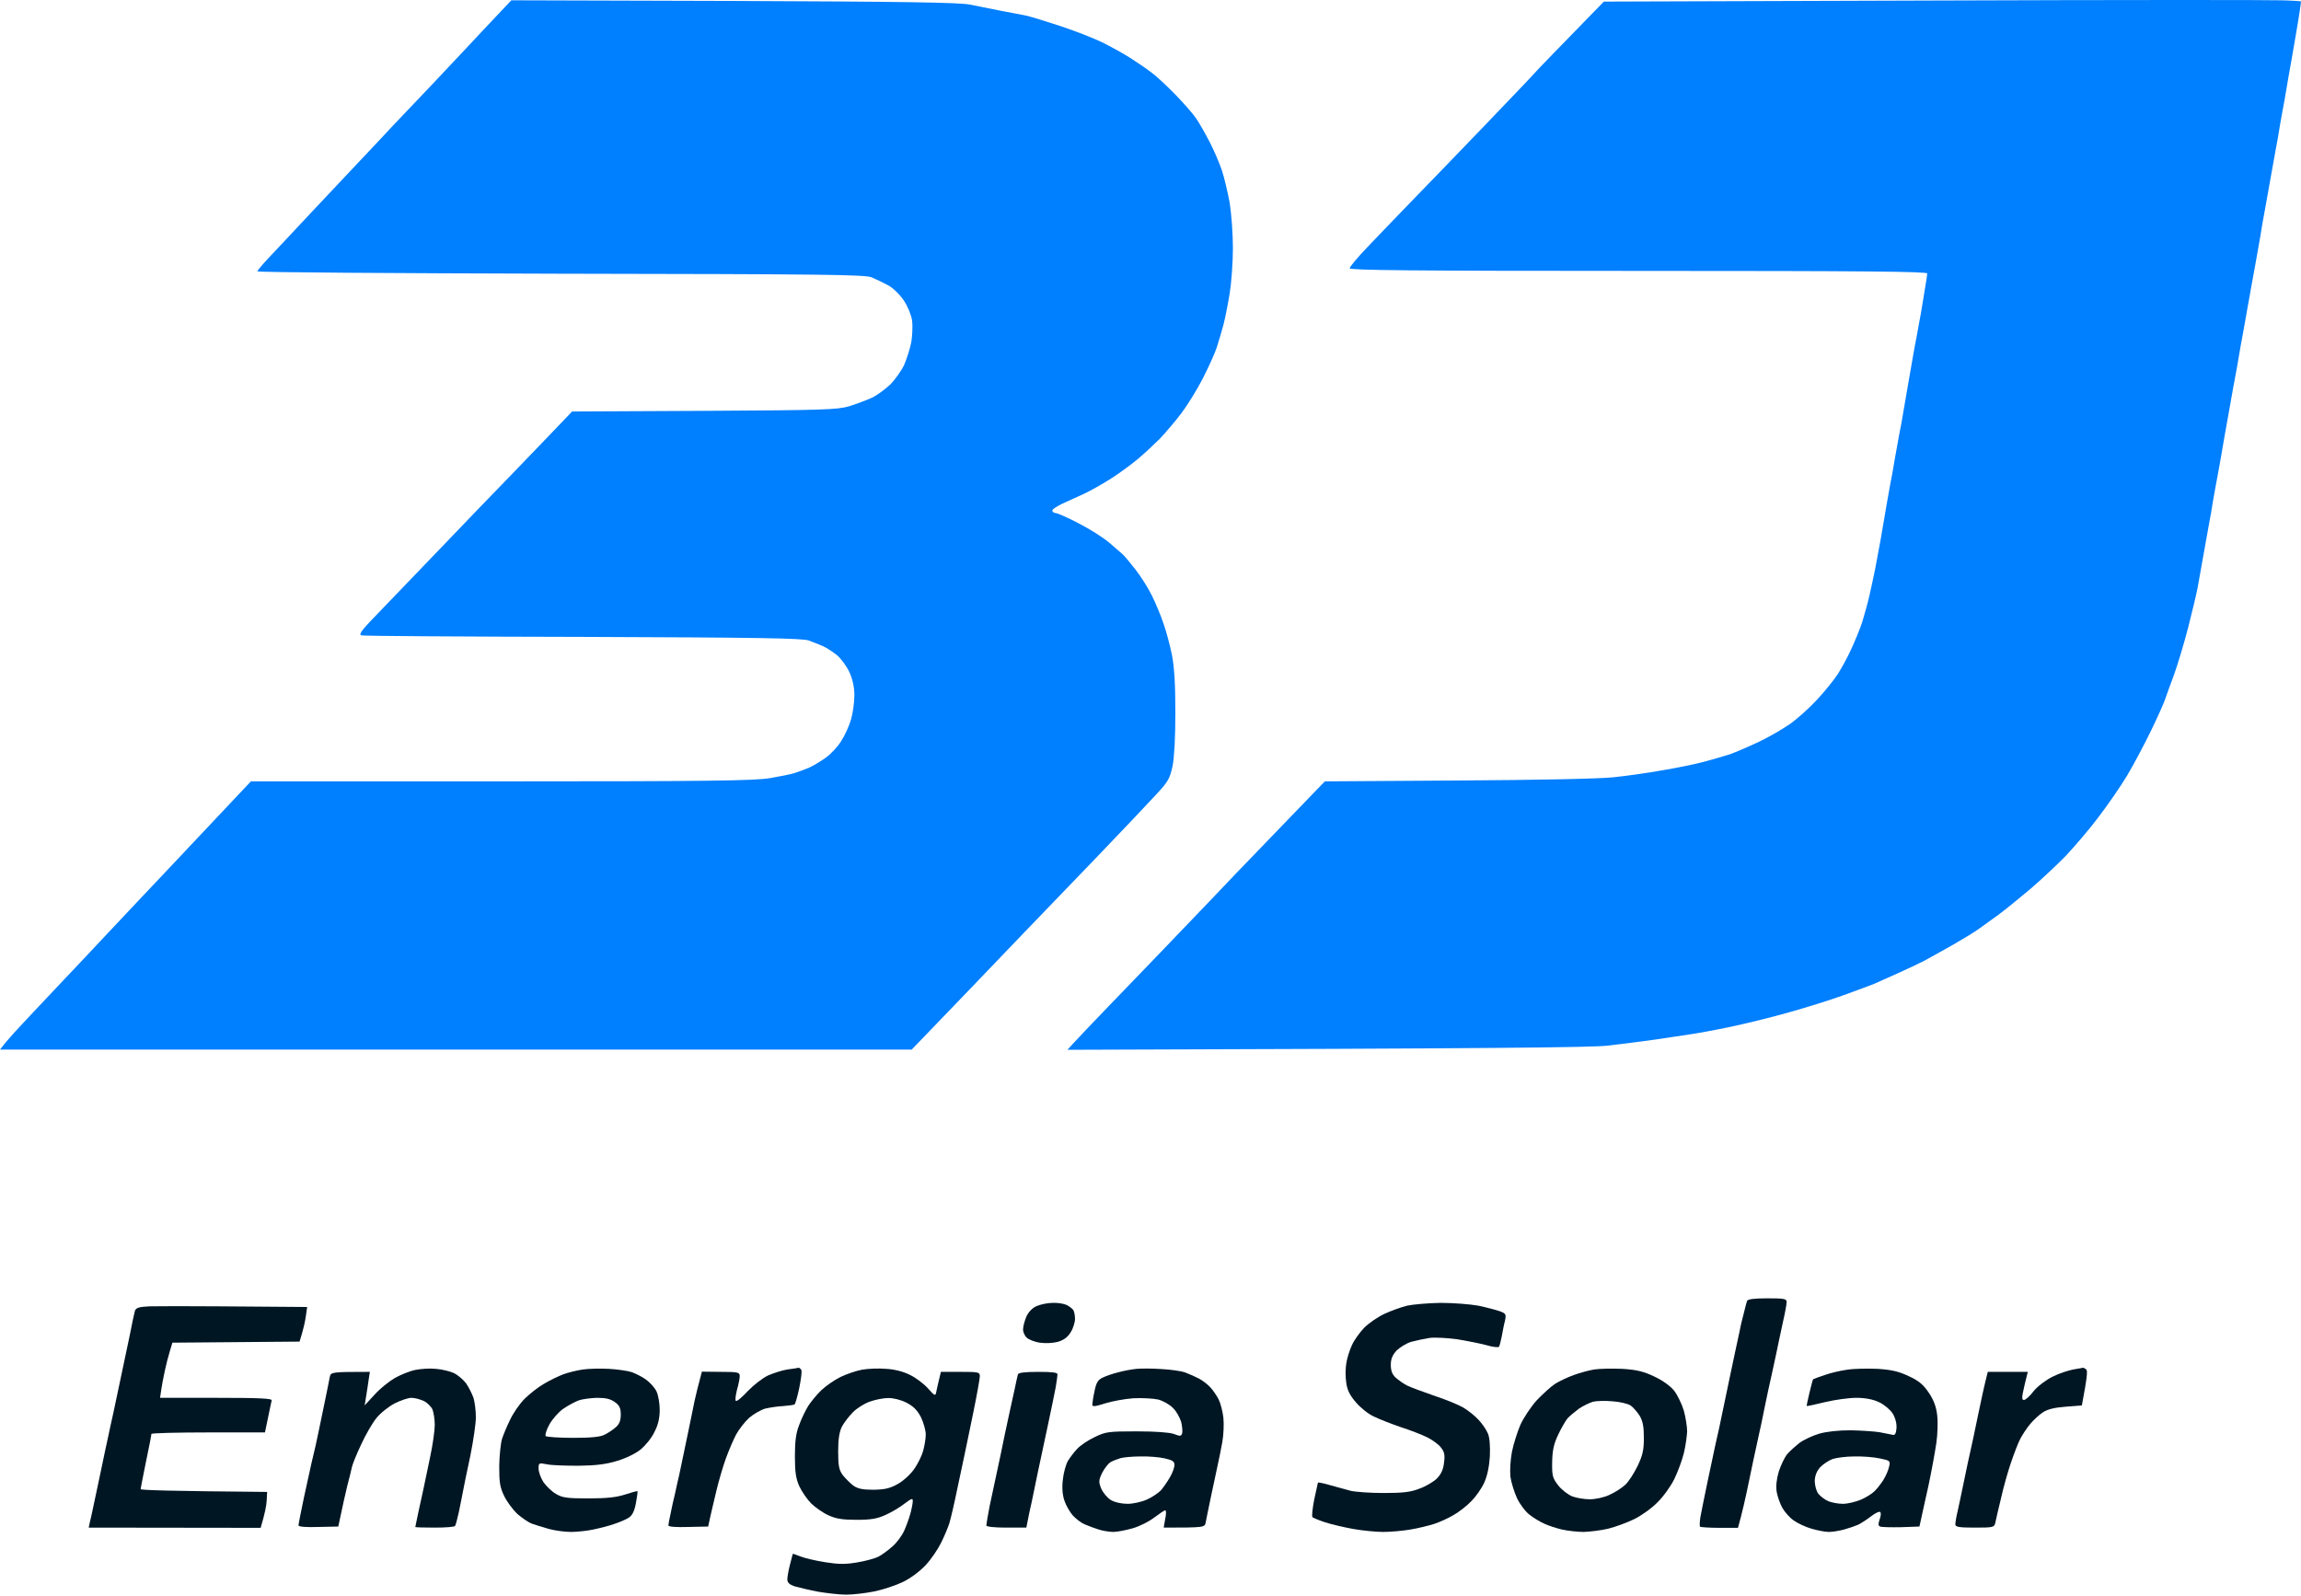 <svg xmlns="http://www.w3.org/2000/svg" width="124" height="86" viewBox="0 0 124 86" fill="none"><path d="M104.172 0.028L86.431 0.086C83.785 2.802 82.899 3.711 82.759 3.874C82.62 4.038 81.372 5.343 79.985 6.788C78.598 8.234 76.826 10.064 76.045 10.868C75.276 11.672 74.204 12.768 73.691 13.316C73.166 13.864 72.735 14.377 72.735 14.458C72.735 14.563 75.929 14.598 88.296 14.598C100.663 14.598 103.857 14.633 103.857 14.738C103.857 14.82 103.799 15.204 103.729 15.589C103.671 15.974 103.566 16.58 103.508 16.929C103.438 17.279 103.344 17.839 103.286 18.153C103.216 18.468 103.03 19.529 102.866 20.485C102.703 21.452 102.517 22.513 102.458 22.851C102.389 23.177 102.284 23.748 102.225 24.098C102.155 24.448 102.062 25.019 102.004 25.357C101.934 25.683 101.806 26.441 101.701 27.012C101.608 27.583 101.444 28.504 101.351 29.052C101.246 29.6 101.118 30.334 101.048 30.684C100.978 31.034 100.838 31.663 100.745 32.083C100.652 32.502 100.465 33.155 100.349 33.54C100.22 33.924 99.952 34.577 99.754 34.997C99.568 35.416 99.23 36.022 99.031 36.337C98.822 36.652 98.32 37.281 97.901 37.724C97.493 38.167 96.84 38.75 96.456 39.018C96.071 39.286 95.313 39.729 94.765 39.986C94.218 40.242 93.541 40.533 93.25 40.638C92.959 40.731 92.329 40.918 91.851 41.046C91.373 41.174 90.348 41.384 89.578 41.512C88.809 41.652 87.632 41.816 86.956 41.885C86.245 41.967 82.759 42.037 78.563 42.06L71.394 42.107C69.693 43.867 68.62 44.986 67.909 45.72C67.198 46.455 65.986 47.714 65.228 48.518C64.459 49.322 63.247 50.581 62.547 51.315C61.836 52.05 60.566 53.367 59.738 54.229C58.899 55.104 58.06 55.978 57.873 56.188L57.524 56.572C81.232 56.502 85.65 56.444 86.606 56.351C87.34 56.269 88.494 56.118 89.17 56.025C89.846 55.92 90.686 55.803 91.035 55.745C91.385 55.698 92.353 55.523 93.192 55.348C94.019 55.174 95.465 54.824 96.397 54.556C97.33 54.299 98.659 53.88 99.37 53.623C100.069 53.367 100.803 53.099 101.001 53.017C101.188 52.924 101.747 52.691 102.225 52.469C102.703 52.26 103.356 51.945 103.682 51.782C103.997 51.607 104.708 51.222 105.256 50.907C105.804 50.593 106.433 50.208 106.655 50.045C106.876 49.882 107.354 49.544 107.704 49.287C108.053 49.031 108.811 48.413 109.394 47.923C109.965 47.434 110.839 46.618 111.329 46.117C111.807 45.604 112.611 44.671 113.089 44.03C113.578 43.389 114.266 42.398 114.616 41.816C114.966 41.233 115.548 40.137 115.921 39.368C116.294 38.598 116.632 37.841 116.679 37.678C116.737 37.514 116.936 36.943 117.145 36.395C117.343 35.847 117.693 34.694 117.915 33.831C118.136 32.968 118.369 31.989 118.428 31.675C118.486 31.348 118.614 30.614 118.719 30.043C118.824 29.471 118.964 28.702 119.022 28.352C119.092 28.003 119.197 27.397 119.255 27.012C119.325 26.627 119.418 26.08 119.477 25.788C119.535 25.497 119.628 24.949 119.698 24.564C119.756 24.18 119.954 23.107 120.118 22.175C120.281 21.242 120.467 20.205 120.537 19.867C120.596 19.54 120.689 18.981 120.747 18.643C120.817 18.317 120.969 17.407 121.108 16.638C121.248 15.869 121.435 14.796 121.54 14.248C121.633 13.701 121.761 12.99 121.819 12.675C121.866 12.348 121.959 11.801 122.029 11.451C122.088 11.101 122.227 10.332 122.332 9.761C122.437 9.19 122.577 8.42 122.635 8.071C122.705 7.721 122.81 7.115 122.869 6.73C122.938 6.346 123.043 5.739 123.113 5.39C123.172 5.04 123.265 4.516 123.311 4.224C123.37 3.933 123.545 2.884 123.719 1.893C123.894 0.902 124.011 0.074 123.999 0.074C123.976 0.063 123.498 0.028 122.938 0.016C122.367 -0.007 113.928 -0.007 104.172 0.028ZM25.982 1.683C25.131 2.604 23.895 3.898 23.266 4.574C22.625 5.25 21.704 6.217 21.214 6.73C20.736 7.243 19.921 8.117 19.408 8.653C18.895 9.201 17.706 10.46 16.773 11.451C15.841 12.442 14.815 13.549 14.477 13.899C14.151 14.248 13.871 14.575 13.871 14.621C13.871 14.68 21.226 14.726 30.213 14.75C44.387 14.773 46.625 14.796 46.975 14.948C47.196 15.041 47.593 15.228 47.849 15.367C48.117 15.507 48.478 15.857 48.7 16.183C48.921 16.51 49.108 16.976 49.154 17.279C49.189 17.57 49.166 18.095 49.108 18.445C49.038 18.794 48.863 19.342 48.723 19.669C48.572 19.983 48.234 20.461 47.977 20.718C47.709 20.974 47.266 21.3 46.975 21.44C46.683 21.569 46.135 21.778 45.751 21.895C45.121 22.081 44.329 22.105 37.941 22.14L30.831 22.175C29.665 23.399 28.616 24.483 27.753 25.38C26.879 26.278 24.933 28.294 23.429 29.868C21.914 31.441 20.375 33.05 19.991 33.446C19.478 33.983 19.338 34.192 19.466 34.239C19.559 34.274 24.933 34.309 31.414 34.321C40.913 34.355 43.268 34.391 43.594 34.519C43.816 34.6 44.154 34.74 44.352 34.822C44.538 34.903 44.877 35.125 45.098 35.3C45.319 35.486 45.623 35.894 45.774 36.221C45.949 36.617 46.042 37.025 46.042 37.468C46.042 37.841 45.961 38.423 45.867 38.75C45.774 39.088 45.541 39.612 45.343 39.916C45.156 40.23 44.772 40.638 44.492 40.836C44.224 41.035 43.816 41.268 43.594 41.373C43.373 41.466 43.023 41.594 42.837 41.652C42.639 41.722 42.044 41.839 41.496 41.932C40.68 42.072 38.197 42.107 27.008 42.107H13.521C10.677 45.126 9.348 46.536 8.742 47.177C8.136 47.819 6.819 49.206 5.828 50.266C4.837 51.327 3.625 52.609 3.136 53.122C2.658 53.635 1.888 54.451 1.434 54.929C0.979 55.407 0.466 55.978 0.303 56.176L0 56.561H49.131C50.658 54.975 51.707 53.891 52.441 53.122C53.176 52.353 54.388 51.094 55.122 50.325C55.868 49.555 57.64 47.714 59.051 46.245C60.461 44.776 61.93 43.226 62.314 42.806C62.944 42.13 63.037 41.967 63.188 41.291C63.282 40.801 63.34 39.764 63.34 38.377C63.34 36.885 63.282 35.929 63.154 35.288C63.049 34.775 62.85 34.017 62.699 33.598C62.559 33.178 62.279 32.502 62.069 32.083C61.86 31.663 61.463 31.034 61.184 30.684C60.904 30.334 60.624 29.984 60.554 29.926C60.496 29.856 60.146 29.565 59.797 29.262C59.447 28.959 58.678 28.481 58.106 28.189C57.524 27.886 56.987 27.653 56.906 27.653C56.836 27.653 56.743 27.607 56.708 27.537C56.673 27.467 56.929 27.292 57.255 27.14C57.593 26.989 58.13 26.744 58.456 26.592C58.771 26.441 59.4 26.091 59.855 25.8C60.298 25.52 60.95 25.042 61.3 24.751C61.65 24.459 62.198 23.947 62.513 23.632C62.816 23.305 63.352 22.688 63.69 22.233C64.028 21.778 64.541 20.939 64.832 20.368C65.124 19.797 65.462 19.051 65.566 18.736C65.671 18.41 65.835 17.862 65.928 17.512C66.021 17.163 66.172 16.393 66.266 15.822C66.359 15.251 66.441 14.144 66.441 13.374C66.441 12.605 66.359 11.498 66.266 10.926C66.161 10.355 65.974 9.563 65.846 9.178C65.718 8.793 65.427 8.117 65.193 7.663C64.96 7.208 64.634 6.637 64.459 6.38C64.284 6.124 63.771 5.541 63.34 5.098C62.897 4.644 62.326 4.108 62.069 3.921C61.813 3.723 61.289 3.362 60.904 3.117C60.519 2.872 59.831 2.499 59.389 2.277C58.934 2.056 57.943 1.671 57.174 1.415C56.405 1.159 55.565 0.902 55.309 0.844C55.053 0.797 54.423 0.669 53.91 0.576C53.397 0.471 52.663 0.331 52.278 0.249C51.742 0.133 48.7 0.086 39.561 0.051L27.555 0.016L25.982 1.683Z" fill="#007FFE"></path><path fill-rule="evenodd" clip-rule="evenodd" d="M46.45 73.812C46.765 73.754 47.359 73.73 47.756 73.765C48.21 73.789 48.7 73.917 49.038 74.092C49.353 74.243 49.784 74.57 50.005 74.814C50.355 75.211 50.413 75.246 50.448 75.036C50.471 74.908 50.541 74.605 50.705 73.928H51.754C52.721 73.928 52.803 73.94 52.803 74.162C52.803 74.29 52.64 75.199 52.441 76.166C52.243 77.146 52.033 78.136 51.987 78.358C51.94 78.579 51.765 79.419 51.59 80.223C51.427 81.027 51.229 81.866 51.159 82.088C51.089 82.309 50.891 82.787 50.716 83.137C50.553 83.475 50.18 84.023 49.889 84.338C49.574 84.675 49.073 85.049 48.665 85.247C48.28 85.433 47.581 85.666 47.115 85.76C46.66 85.853 45.972 85.934 45.599 85.934C45.238 85.934 44.538 85.853 44.061 85.771C43.583 85.678 43.012 85.538 42.802 85.48C42.545 85.387 42.429 85.282 42.429 85.118C42.429 84.99 42.487 84.641 42.569 84.326C42.65 84.023 42.709 83.766 42.72 83.743C42.72 83.72 42.907 83.778 43.128 83.871C43.35 83.965 43.956 84.104 44.469 84.186C45.191 84.302 45.576 84.303 46.182 84.198C46.625 84.128 47.126 83.988 47.324 83.895C47.511 83.801 47.861 83.545 48.094 83.335C48.327 83.137 48.607 82.752 48.723 82.496C48.84 82.239 48.991 81.82 49.061 81.563C49.131 81.307 49.189 81.004 49.189 80.887C49.189 80.724 49.12 80.747 48.746 81.027C48.513 81.214 48.047 81.493 47.732 81.633C47.278 81.843 46.94 81.901 46.159 81.901C45.401 81.901 45.04 81.843 44.643 81.656C44.352 81.528 43.944 81.237 43.722 81.027C43.501 80.806 43.221 80.398 43.081 80.106C42.895 79.698 42.837 79.349 42.837 78.474C42.837 77.659 42.895 77.216 43.07 76.784C43.186 76.458 43.408 76.003 43.559 75.758C43.711 75.525 44.026 75.141 44.259 74.919C44.504 74.686 44.958 74.371 45.285 74.208C45.599 74.057 46.124 73.87 46.45 73.812ZM47.849 75.339C47.593 75.339 47.15 75.432 46.858 75.537C46.567 75.642 46.159 75.898 45.961 76.108C45.751 76.318 45.483 76.668 45.378 76.866C45.238 77.134 45.168 77.53 45.168 78.206C45.168 78.999 45.215 79.209 45.413 79.489C45.553 79.663 45.809 79.92 45.972 80.048C46.217 80.223 46.474 80.281 47.068 80.281C47.697 80.269 47.954 80.211 48.408 79.955C48.711 79.78 49.096 79.419 49.283 79.139C49.469 78.871 49.679 78.439 49.749 78.183C49.819 77.927 49.889 77.53 49.889 77.309C49.889 77.087 49.772 76.668 49.632 76.376C49.434 75.992 49.224 75.782 48.84 75.584C48.537 75.432 48.117 75.327 47.849 75.339Z" fill="#001623"></path><path fill-rule="evenodd" clip-rule="evenodd" d="M31.414 73.8C31.728 73.754 32.358 73.742 32.812 73.765C33.255 73.789 33.815 73.87 34.036 73.94C34.258 74.022 34.619 74.197 34.817 74.348C35.027 74.5 35.283 74.779 35.377 74.978C35.47 75.164 35.552 75.619 35.552 75.968C35.552 76.411 35.47 76.784 35.272 77.157C35.132 77.472 34.794 77.88 34.549 78.09C34.293 78.311 33.745 78.579 33.279 78.719C32.672 78.906 32.125 78.976 31.18 78.987C30.469 78.987 29.7 78.964 29.455 78.906C29.036 78.824 29.024 78.836 29.024 79.139C29.024 79.325 29.141 79.64 29.28 79.862C29.432 80.083 29.735 80.374 29.957 80.503C30.306 80.712 30.563 80.747 31.705 80.747C32.696 80.747 33.22 80.689 33.687 80.538C34.036 80.421 34.339 80.339 34.351 80.363C34.374 80.386 34.328 80.677 34.269 81.004C34.188 81.435 34.071 81.668 33.885 81.785C33.745 81.878 33.395 82.029 33.104 82.123C32.812 82.228 32.3 82.356 31.962 82.426C31.635 82.496 31.087 82.554 30.773 82.554C30.446 82.554 29.91 82.484 29.572 82.391C29.246 82.298 28.826 82.169 28.639 82.1C28.465 82.03 28.127 81.796 27.882 81.587C27.649 81.365 27.322 80.934 27.171 80.619C26.938 80.141 26.903 79.885 26.903 78.999C26.914 78.416 26.984 77.763 27.054 77.542C27.124 77.32 27.322 76.843 27.497 76.493C27.66 76.143 28.01 75.642 28.266 75.385C28.523 75.129 28.989 74.756 29.316 74.57C29.63 74.383 30.108 74.15 30.364 74.057C30.621 73.963 31.087 73.847 31.414 73.8ZM32.171 75.327C31.822 75.339 31.367 75.397 31.18 75.467C30.994 75.537 30.621 75.735 30.364 75.91C30.108 76.085 29.77 76.469 29.607 76.761C29.444 77.052 29.362 77.332 29.409 77.39C29.467 77.437 30.131 77.484 30.877 77.484C31.845 77.484 32.358 77.437 32.591 77.309C32.777 77.216 33.045 77.041 33.197 76.901C33.383 76.738 33.453 76.54 33.453 76.225C33.453 75.887 33.383 75.735 33.139 75.56C32.894 75.385 32.649 75.327 32.171 75.327Z" fill="#001623"></path><path fill-rule="evenodd" clip-rule="evenodd" d="M61.254 73.765C61.51 73.742 62.116 73.742 62.594 73.777C63.072 73.8 63.655 73.882 63.876 73.963C64.098 74.045 64.436 74.197 64.634 74.302C64.82 74.406 65.1 74.616 65.228 74.768C65.368 74.908 65.566 75.211 65.671 75.409C65.776 75.619 65.893 76.073 65.928 76.4C65.963 76.738 65.939 77.332 65.869 77.717C65.799 78.101 65.695 78.626 65.636 78.882C65.578 79.139 65.415 79.897 65.275 80.573C65.135 81.249 64.995 81.913 64.972 82.053C64.925 82.309 64.879 82.321 62.711 82.321L62.792 81.855C62.85 81.598 62.85 81.388 62.792 81.388C62.746 81.388 62.489 81.563 62.209 81.773C61.941 81.983 61.417 82.251 61.044 82.356C60.682 82.461 60.205 82.554 59.995 82.554C59.797 82.554 59.435 82.496 59.214 82.426C58.992 82.356 58.643 82.228 58.456 82.146C58.258 82.064 57.978 81.843 57.815 81.668C57.652 81.482 57.442 81.12 57.36 80.864C57.255 80.561 57.221 80.165 57.279 79.722C57.314 79.36 57.442 78.917 57.547 78.731C57.652 78.556 57.873 78.265 58.036 78.09C58.2 77.903 58.631 77.612 58.981 77.449C59.575 77.157 59.727 77.134 61.254 77.134C62.279 77.134 63.025 77.192 63.258 77.274C63.585 77.402 63.655 77.402 63.701 77.251C63.736 77.157 63.713 76.877 63.655 76.633C63.585 76.4 63.398 76.05 63.212 75.875C63.037 75.689 62.676 75.49 62.419 75.42C62.163 75.362 61.557 75.327 61.079 75.35C60.601 75.385 59.901 75.514 59.54 75.63C59.039 75.793 58.864 75.817 58.864 75.7C58.864 75.63 58.911 75.292 58.981 74.978C59.074 74.511 59.167 74.36 59.412 74.243C59.598 74.15 59.971 74.022 60.263 73.952C60.554 73.87 60.997 73.789 61.254 73.765ZM62.769 78.591C62.477 78.521 61.895 78.475 61.452 78.486C61.02 78.486 60.543 78.533 60.379 78.579C60.216 78.626 59.983 78.719 59.855 78.789C59.727 78.859 59.529 79.116 59.4 79.36C59.202 79.768 59.202 79.862 59.342 80.211C59.435 80.433 59.668 80.712 59.855 80.829C60.065 80.957 60.438 81.039 60.764 81.039C61.067 81.039 61.533 80.934 61.813 80.806C62.081 80.689 62.419 80.456 62.559 80.316C62.687 80.165 62.909 79.85 63.049 79.605C63.189 79.372 63.293 79.069 63.293 78.941C63.293 78.754 63.177 78.684 62.769 78.591Z" fill="#001623"></path><path d="M77.631 70.21C78.307 70.21 79.216 70.28 79.671 70.362C80.113 70.455 80.638 70.595 80.836 70.665C81.151 70.781 81.174 70.828 81.104 71.166C81.046 71.376 80.976 71.76 80.929 72.017C80.871 72.285 80.813 72.541 80.778 72.576C80.743 72.623 80.428 72.588 80.078 72.483C79.729 72.39 79.018 72.25 78.505 72.168C77.992 72.099 77.339 72.063 77.048 72.098C76.756 72.145 76.314 72.238 76.057 72.308C75.801 72.378 75.451 72.6 75.264 72.775C75.043 73.019 74.95 73.229 74.95 73.544C74.95 73.859 75.02 74.057 75.206 74.232C75.358 74.371 75.626 74.558 75.824 74.663C76.01 74.756 76.675 75.001 77.281 75.211C77.887 75.409 78.598 75.7 78.855 75.852C79.111 76.003 79.484 76.295 79.682 76.516C79.88 76.726 80.102 77.052 80.183 77.251C80.277 77.46 80.311 77.95 80.288 78.474C80.253 79.046 80.148 79.535 79.985 79.897C79.845 80.211 79.531 80.654 79.286 80.899C79.053 81.144 78.621 81.482 78.33 81.645C78.039 81.82 77.572 82.029 77.281 82.123C76.99 82.216 76.418 82.356 75.999 82.426C75.579 82.496 74.926 82.554 74.542 82.554C74.157 82.554 73.423 82.484 72.91 82.391C72.397 82.298 71.709 82.135 71.394 82.03C71.068 81.925 70.777 81.796 70.73 81.761C70.683 81.715 70.73 81.284 70.823 80.806C70.928 80.328 71.022 79.92 71.022 79.897C71.033 79.873 71.336 79.931 71.686 80.036C72.036 80.13 72.537 80.269 72.793 80.339C73.05 80.398 73.854 80.456 74.565 80.456C75.591 80.456 76.022 80.409 76.488 80.223C76.826 80.106 77.258 79.85 77.432 79.675C77.654 79.454 77.782 79.185 77.817 78.824C77.875 78.416 77.841 78.241 77.654 78.008C77.537 77.845 77.199 77.6 76.92 77.46C76.64 77.32 75.987 77.064 75.474 76.901C74.961 76.726 74.308 76.47 74.029 76.33C73.737 76.201 73.306 75.852 73.061 75.56C72.735 75.187 72.595 74.884 72.549 74.511C72.502 74.22 72.502 73.765 72.549 73.486C72.584 73.218 72.723 72.775 72.852 72.495C72.968 72.227 73.271 71.807 73.516 71.551C73.761 71.306 74.25 70.968 74.6 70.805C74.95 70.641 75.498 70.443 75.824 70.362C76.139 70.292 76.955 70.222 77.631 70.21Z" fill="#001623"></path><path fill-rule="evenodd" clip-rule="evenodd" d="M85.907 73.8C86.198 73.754 86.874 73.742 87.422 73.765C88.191 73.812 88.576 73.905 89.135 74.173C89.59 74.383 89.998 74.674 90.219 74.943C90.406 75.187 90.639 75.677 90.744 76.027C90.837 76.376 90.919 76.877 90.919 77.134C90.907 77.39 90.837 77.915 90.744 78.3C90.651 78.684 90.418 79.314 90.231 79.698C90.044 80.083 89.636 80.654 89.322 80.957C89.019 81.272 88.448 81.68 88.063 81.866C87.678 82.053 87.049 82.286 86.664 82.379C86.28 82.472 85.685 82.542 85.347 82.554C85.021 82.554 84.496 82.496 84.181 82.426C83.878 82.356 83.447 82.216 83.226 82.111C83.004 82.018 82.643 81.796 82.433 81.633C82.212 81.47 81.909 81.062 81.757 80.747C81.605 80.421 81.442 79.897 81.396 79.582C81.361 79.244 81.396 78.672 81.477 78.241C81.559 77.822 81.769 77.169 81.932 76.784C82.107 76.4 82.503 75.805 82.818 75.456C83.144 75.118 83.587 74.709 83.808 74.57C84.03 74.43 84.473 74.22 84.799 74.103C85.114 73.987 85.615 73.847 85.907 73.8ZM86.897 75.514C86.513 75.479 86.035 75.49 85.848 75.537C85.662 75.595 85.312 75.758 85.091 75.91C84.869 76.073 84.589 76.306 84.473 76.435C84.368 76.563 84.135 76.959 83.972 77.309C83.739 77.798 83.657 78.148 83.645 78.789C83.634 79.547 83.669 79.652 83.983 80.06C84.17 80.293 84.519 80.561 84.741 80.642C84.962 80.724 85.382 80.794 85.673 80.794C85.965 80.794 86.431 80.701 86.722 80.561C87.014 80.433 87.399 80.188 87.585 80.013C87.772 79.838 88.063 79.384 88.249 78.999C88.518 78.439 88.588 78.148 88.588 77.484C88.588 76.877 88.529 76.574 88.354 76.283C88.226 76.085 88.005 75.828 87.865 75.735C87.713 75.642 87.282 75.537 86.897 75.514Z" fill="#001623"></path><path fill-rule="evenodd" clip-rule="evenodd" d="M99.544 73.812C99.894 73.754 100.628 73.742 101.176 73.765C101.934 73.812 102.33 73.905 102.866 74.162C103.403 74.406 103.647 74.616 103.939 75.047C104.207 75.444 104.347 75.817 104.393 76.26C104.44 76.609 104.417 77.297 104.347 77.775C104.277 78.253 104.09 79.279 103.927 80.048C103.752 80.817 103.577 81.633 103.438 82.263L102.458 82.298C101.911 82.309 101.398 82.298 101.316 82.263C101.211 82.216 101.211 82.123 101.293 81.878C101.363 81.703 101.374 81.528 101.328 81.482C101.269 81.435 101.048 81.54 100.827 81.715C100.605 81.89 100.29 82.088 100.127 82.169C99.964 82.239 99.626 82.356 99.37 82.426C99.113 82.496 98.74 82.554 98.554 82.554C98.355 82.554 97.936 82.472 97.621 82.379C97.295 82.286 96.875 82.088 96.665 81.936C96.455 81.796 96.187 81.493 96.059 81.272C95.931 81.05 95.791 80.654 95.745 80.398C95.698 80.083 95.733 79.722 95.861 79.29C95.978 78.941 96.176 78.521 96.316 78.358C96.455 78.195 96.758 77.927 96.98 77.752C97.201 77.588 97.679 77.367 98.029 77.262C98.425 77.146 99.078 77.076 99.719 77.076C100.29 77.087 101.001 77.134 101.293 77.181C101.584 77.239 101.899 77.297 101.992 77.32C102.12 77.356 102.179 77.251 102.202 76.959C102.214 76.703 102.144 76.411 101.992 76.166C101.864 75.968 101.538 75.689 101.258 75.56C100.943 75.409 100.512 75.327 100.034 75.327C99.638 75.327 98.88 75.432 98.344 75.56C97.819 75.689 97.376 75.782 97.365 75.77C97.353 75.746 97.423 75.42 97.516 75.036C97.609 74.651 97.691 74.325 97.714 74.325C97.726 74.313 97.994 74.208 98.32 74.103C98.635 73.987 99.195 73.859 99.544 73.812ZM101.293 78.591C100.978 78.521 100.36 78.475 99.929 78.486C99.486 78.486 98.962 78.556 98.752 78.626C98.542 78.707 98.239 78.906 98.076 79.081C97.889 79.302 97.796 79.547 97.796 79.838C97.808 80.083 97.889 80.386 98.006 80.514C98.111 80.642 98.344 80.817 98.53 80.899C98.705 80.969 99.055 81.039 99.311 81.039C99.568 81.039 99.999 80.934 100.279 80.817C100.547 80.701 100.873 80.503 101.001 80.374C101.13 80.258 101.351 79.978 101.491 79.757C101.631 79.535 101.771 79.209 101.806 79.022C101.876 78.719 101.852 78.707 101.293 78.591Z" fill="#001623"></path><path d="M8.066 70.397C8.474 70.385 10.164 70.385 11.831 70.397C13.498 70.408 15.246 70.42 16.552 70.432L16.482 70.921C16.447 71.201 16.354 71.621 16.144 72.297L9.29 72.355L9.15 72.821C9.069 73.078 8.952 73.544 8.882 73.87C8.812 74.185 8.719 74.651 8.626 75.327H11.656C14.023 75.327 14.675 75.362 14.64 75.467C14.617 75.549 14.535 75.968 14.279 77.192H11.213C9.535 77.192 8.159 77.227 8.159 77.274C8.159 77.332 8.031 77.996 7.868 78.766C7.716 79.535 7.577 80.2 7.577 80.246C7.577 80.304 9.115 80.351 14.396 80.398L14.372 80.864C14.361 81.12 14.279 81.552 14.046 82.333L4.779 82.321L4.837 82.053C4.872 81.913 4.954 81.563 5.012 81.272C5.07 80.981 5.257 80.095 5.432 79.29C5.595 78.486 5.781 77.647 5.828 77.425C5.875 77.204 6.003 76.598 6.12 76.085C6.224 75.572 6.411 74.686 6.539 74.103C6.667 73.52 6.866 72.553 6.994 71.947C7.11 71.341 7.239 70.746 7.274 70.63C7.332 70.478 7.495 70.42 8.066 70.397Z" fill="#001623"></path><path d="M95.232 69.965C96.152 69.965 96.281 69.989 96.281 70.163C96.281 70.28 96.199 70.735 96.094 71.189C96.001 71.632 95.814 72.471 95.698 73.054C95.57 73.637 95.395 74.465 95.29 74.919C95.197 75.362 95.033 76.132 94.94 76.609C94.835 77.087 94.707 77.693 94.649 77.95C94.591 78.206 94.404 79.069 94.241 79.873C94.078 80.677 93.879 81.552 93.658 82.333H92.667C92.12 82.333 91.653 82.298 91.618 82.274C91.583 82.239 91.595 82.018 91.63 81.773C91.676 81.528 91.851 80.642 92.026 79.815C92.201 78.976 92.387 78.113 92.434 77.892C92.481 77.67 92.574 77.251 92.644 76.959C92.702 76.668 92.947 75.514 93.18 74.395C93.413 73.276 93.67 72.087 93.74 71.772C93.798 71.446 93.914 70.979 93.984 70.723C94.043 70.455 94.124 70.187 94.148 70.105C94.183 70.012 94.52 69.965 95.232 69.965Z" fill="#001623"></path><path d="M22.38 73.824C22.671 73.765 23.161 73.73 23.487 73.765C23.802 73.789 24.245 73.894 24.443 73.987C24.653 74.08 24.956 74.337 25.108 74.535C25.259 74.744 25.434 75.106 25.516 75.327C25.585 75.549 25.644 76.027 25.644 76.376C25.644 76.726 25.504 77.67 25.341 78.474C25.166 79.279 24.991 80.141 24.944 80.398C24.898 80.654 24.793 81.155 24.723 81.505C24.641 81.855 24.56 82.181 24.525 82.228C24.502 82.286 24 82.321 23.429 82.321C22.846 82.321 22.38 82.309 22.38 82.286C22.38 82.274 22.462 81.89 22.555 81.447C22.66 80.992 22.776 80.421 22.835 80.165C22.893 79.908 23.044 79.162 23.184 78.498C23.324 77.845 23.429 77.076 23.429 76.784C23.429 76.493 23.371 76.132 23.312 75.968C23.242 75.805 23.033 75.595 22.846 75.502C22.648 75.409 22.357 75.327 22.17 75.327C21.995 75.327 21.587 75.467 21.261 75.63C20.935 75.805 20.492 76.155 20.282 76.423C20.072 76.679 19.699 77.32 19.466 77.833C19.221 78.346 19 78.894 18.965 79.057C18.93 79.22 18.825 79.663 18.72 80.048C18.627 80.433 18.475 81.085 18.23 82.263L17.158 82.286C16.505 82.309 16.086 82.274 16.086 82.204C16.086 82.146 16.214 81.47 16.377 80.712C16.54 79.966 16.727 79.127 16.785 78.847C16.855 78.579 16.948 78.136 17.018 77.857C17.076 77.588 17.263 76.714 17.426 75.91C17.589 75.106 17.753 74.337 17.776 74.185C17.834 73.94 17.892 73.928 19.932 73.928L19.874 74.302C19.851 74.511 19.781 74.919 19.652 75.735L20.189 75.152C20.48 74.826 20.981 74.43 21.284 74.255C21.599 74.08 22.089 73.882 22.38 73.824Z" fill="#001623"></path><path d="M55.95 73.928C56.719 73.928 56.999 73.963 56.987 74.068C56.987 74.15 56.941 74.453 56.894 74.744C56.836 75.036 56.661 75.922 56.486 76.726C56.311 77.53 56.066 78.707 55.927 79.349C55.798 79.99 55.647 80.724 55.589 80.981C55.53 81.237 55.437 81.645 55.309 82.321H54.225C53.596 82.321 53.153 82.274 53.153 82.204C53.153 82.146 53.234 81.68 53.327 81.179C53.432 80.689 53.56 80.071 53.619 79.815C53.663 79.623 53.778 79.089 53.902 78.495L54.151 77.288C54.275 76.694 54.391 76.161 54.435 75.968C54.493 75.712 54.598 75.211 54.679 74.861C54.749 74.511 54.831 74.15 54.854 74.068C54.878 73.975 55.204 73.928 55.95 73.928Z" fill="#001623"></path><path d="M112.25 73.707C112.285 73.707 112.366 73.742 112.425 73.8C112.506 73.859 112.483 74.197 112.191 75.735L111.317 75.805C110.711 75.852 110.338 75.945 110.093 76.108C109.895 76.236 109.592 76.516 109.406 76.738C109.219 76.959 108.986 77.32 108.869 77.542C108.753 77.763 108.531 78.346 108.368 78.824C108.205 79.302 107.96 80.165 107.832 80.747C107.692 81.33 107.552 81.913 107.529 82.053C107.471 82.309 107.412 82.321 106.422 82.321C105.571 82.321 105.372 82.286 105.372 82.146C105.373 82.053 105.419 81.75 105.489 81.47C105.547 81.202 105.711 80.456 105.839 79.815C105.967 79.174 106.13 78.439 106.188 78.183C106.247 77.927 106.433 77.064 106.596 76.26C106.76 75.455 106.946 74.605 107.121 73.928H109.277L109.184 74.302C109.126 74.511 109.056 74.861 109.009 75.071C108.951 75.339 108.974 75.444 109.068 75.444C109.149 75.444 109.394 75.234 109.592 74.966C109.814 74.698 110.245 74.371 110.618 74.185C110.967 74.01 111.469 73.847 111.725 73.8C111.982 73.754 112.215 73.719 112.25 73.707Z" fill="#001623"></path><path d="M43.035 73.707C43.093 73.707 43.151 73.765 43.186 73.835C43.221 73.917 43.163 74.348 43.07 74.803C42.977 75.246 42.86 75.642 42.825 75.677C42.79 75.712 42.51 75.747 42.219 75.77C41.916 75.782 41.473 75.852 41.228 75.91C40.995 75.98 40.61 76.201 40.377 76.4C40.144 76.609 39.829 77.017 39.666 77.309C39.515 77.6 39.27 78.171 39.118 78.591C38.967 79.011 38.734 79.792 38.605 80.339C38.477 80.887 38.314 81.54 38.163 82.263L37.09 82.286C36.438 82.309 36.018 82.274 36.018 82.204C36.018 82.146 36.076 81.843 36.146 81.528C36.204 81.225 36.309 80.759 36.379 80.479C36.437 80.211 36.531 79.768 36.601 79.489C36.659 79.22 36.845 78.346 37.009 77.542C37.172 76.738 37.37 75.817 37.428 75.502C37.498 75.176 37.615 74.698 37.825 73.917L38.839 73.928C39.783 73.928 39.864 73.952 39.864 74.162C39.864 74.29 39.794 74.628 39.713 74.908C39.643 75.199 39.608 75.456 39.655 75.49C39.713 75.537 39.993 75.292 40.296 74.966C40.61 74.639 41.088 74.266 41.38 74.127C41.671 73.998 42.137 73.847 42.429 73.8C42.72 73.765 42.988 73.719 43.035 73.707Z" fill="#001623"></path><path d="M56.731 70.21C57.011 70.198 57.349 70.257 57.489 70.327C57.64 70.408 57.792 70.525 57.838 70.595C57.885 70.665 57.932 70.875 57.932 71.073C57.932 71.259 57.827 71.597 57.698 71.795C57.535 72.064 57.325 72.215 57.011 72.308C56.754 72.378 56.323 72.401 56.043 72.355C55.764 72.32 55.449 72.192 55.332 72.087C55.216 71.982 55.122 71.772 55.134 71.621C55.134 71.481 55.216 71.178 55.309 70.956C55.425 70.7 55.624 70.49 55.857 70.385C56.067 70.292 56.463 70.21 56.731 70.21Z" fill="#001623"></path></svg>